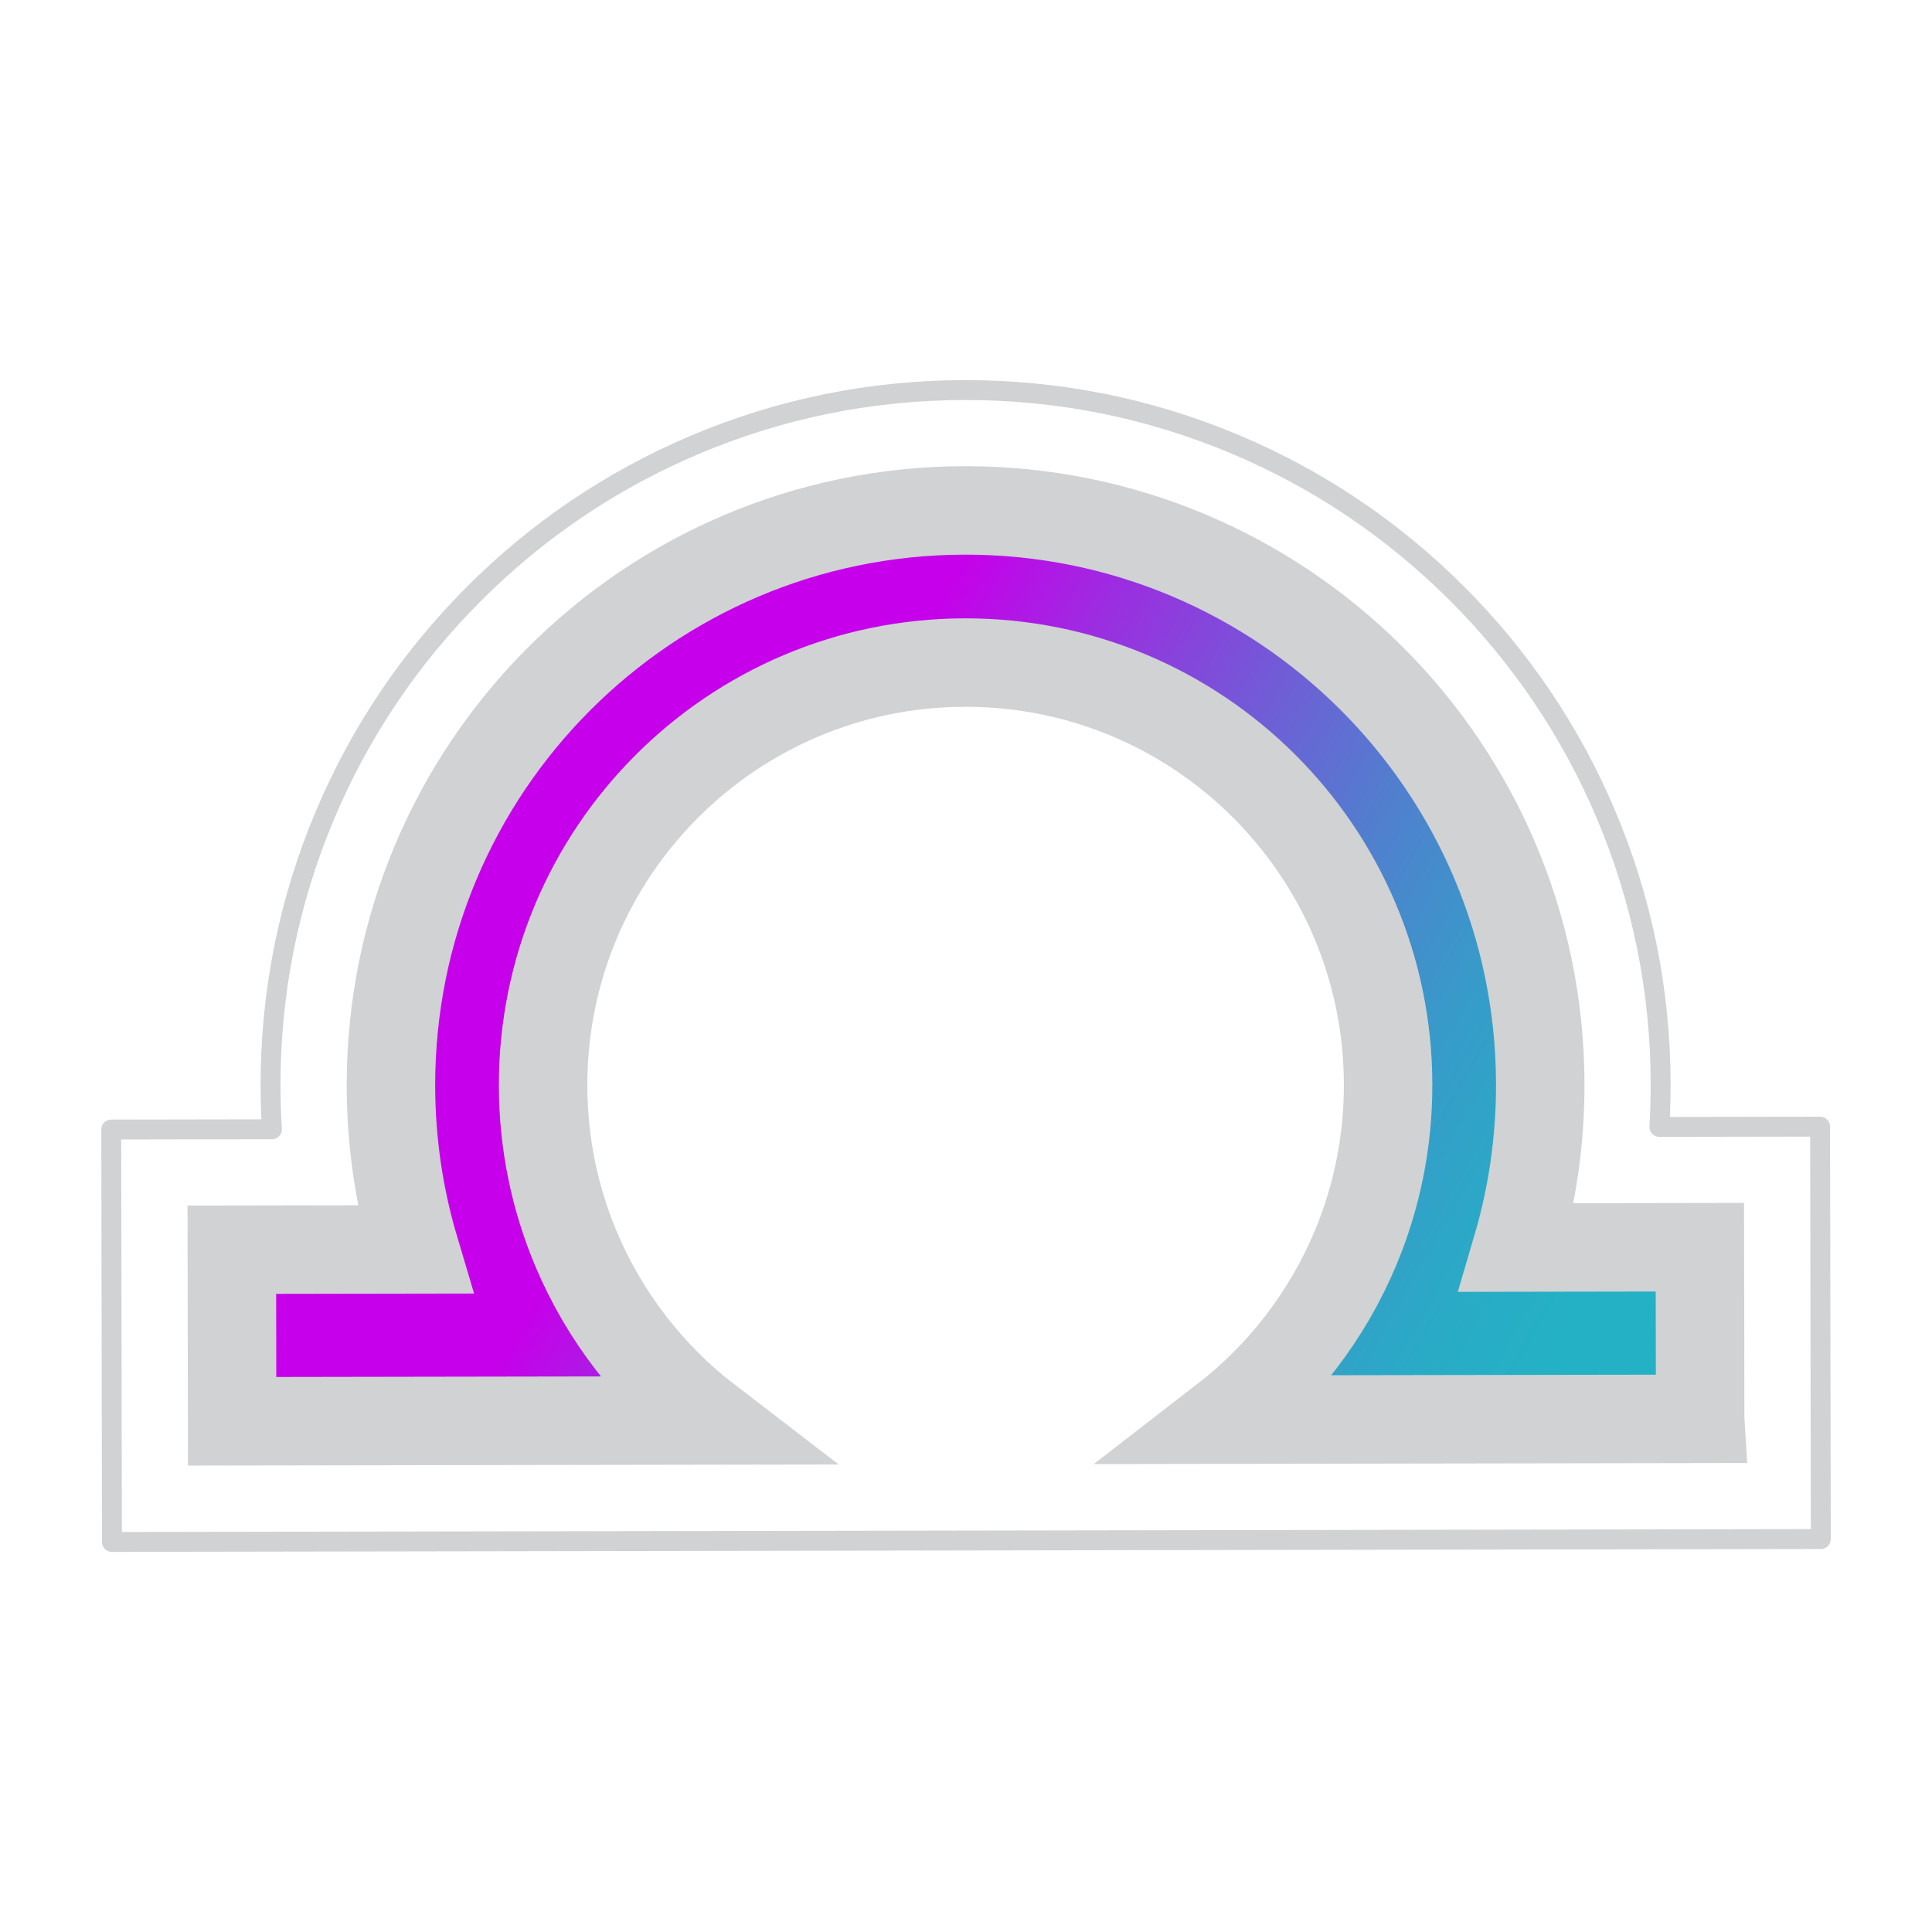 <?xml version="1.0" encoding="UTF-8"?>
<svg id="Layer_2" data-name="Layer 2" xmlns="http://www.w3.org/2000/svg" xmlns:xlink="http://www.w3.org/1999/xlink" viewBox="0 0 873.58 873.58">
  <defs>
    <style>
      .cls-1 {
        stroke-linecap: round;
        stroke-linejoin: round;
        stroke-width: 9px;
      }

      .cls-1, .cls-2, .cls-3 {
        fill: none;
      }

      .cls-1, .cls-3 {
        stroke: #d0d2d3;
      }

      .cls-3 {
        stroke-miterlimit: 10;
        stroke-width: 40px;
      }

      .cls-4 {
        fill: url(#linear-gradient);
      }
    </style>
    <linearGradient id="linear-gradient" x1="323.46" y1="447.06" x2="680.01" y2="652.11" gradientUnits="userSpaceOnUse">
      <stop offset="0" stop-color="#c600ea"/>
      <stop offset=".17" stop-color="#9a2fe0"/>
      <stop offset=".37" stop-color="#705dd6"/>
      <stop offset=".55" stop-color="#4f81ce"/>
      <stop offset=".72" stop-color="#379bc9"/>
      <stop offset=".88" stop-color="#29abc6"/>
      <stop offset="1" stop-color="#24b1c5"/>
    </linearGradient>
  </defs>
  <g id="Layer_2-2" data-name="Layer 2">
    <path class="cls-1" d="M50.29,510.74l72.67-.12c-.41-6.46-.62-12.94-.63-19.44-.07-42.4,8.18-83.58,24.51-122.39,15.77-37.46,38.36-71.1,67.16-99.99,28.8-28.89,62.36-51.61,99.77-67.5,38.75-16.47,79.9-24.86,122.31-24.93,42.4-.07,83.58,8.18,122.39,24.51,37.46,15.77,71.1,38.37,99.99,67.16,28.89,28.8,51.6,62.36,67.5,99.77,16.47,38.75,24.86,79.9,24.93,122.3.01,6.5-.18,12.98-.56,19.44l72.66-.12.32,186.47-772.69,1.31-.32-186.47Z"/>
    <g>
      <path class="cls-4" d="M320.42,642.31l-215.46.36-.13-77.58,82.72-.14c-6.97-23.41-10.73-48.2-10.78-73.86-.24-143.5,115.89-260.03,259.4-260.28,143.5-.24,260.03,115.9,260.28,259.4.04,25.67-3.65,50.47-10.54,73.9l82.71-.14.13,77.58-215.45.36c26.07-20.14,46.78-46.87,59.66-77.69,9.49-22.74,14.74-47.71,14.69-73.91-.18-105.51-85.86-190.9-191.36-190.72-105.52.18-190.9,85.86-190.72,191.36.04,26.2,5.36,51.15,14.94,73.86,12.97,30.77,33.78,57.43,59.91,77.48Z"/>
      <path class="cls-3" d="M768.75,641.55l-215.45.36c26.07-20.14,46.78-46.87,59.66-77.69,9.49-22.74,14.74-47.71,14.69-73.91-.18-105.51-85.86-190.9-191.36-190.72-105.52.18-190.9,85.86-190.72,191.36.04,26.2,5.36,51.15,14.94,73.86,12.97,30.77,33.78,57.43,59.91,77.48l-215.46.36-.13-77.58,82.72-.14c-6.97-23.41-10.73-48.2-10.78-73.86-.24-143.5,115.89-260.03,259.4-260.28,143.5-.24,260.03,115.9,260.28,259.4.04,25.67-3.65,50.47-10.54,73.9l82.71-.14.13,77.58Z"/>
    </g>
    <rect class="cls-2" width="873.58" height="873.58"/>
  </g>
</svg>